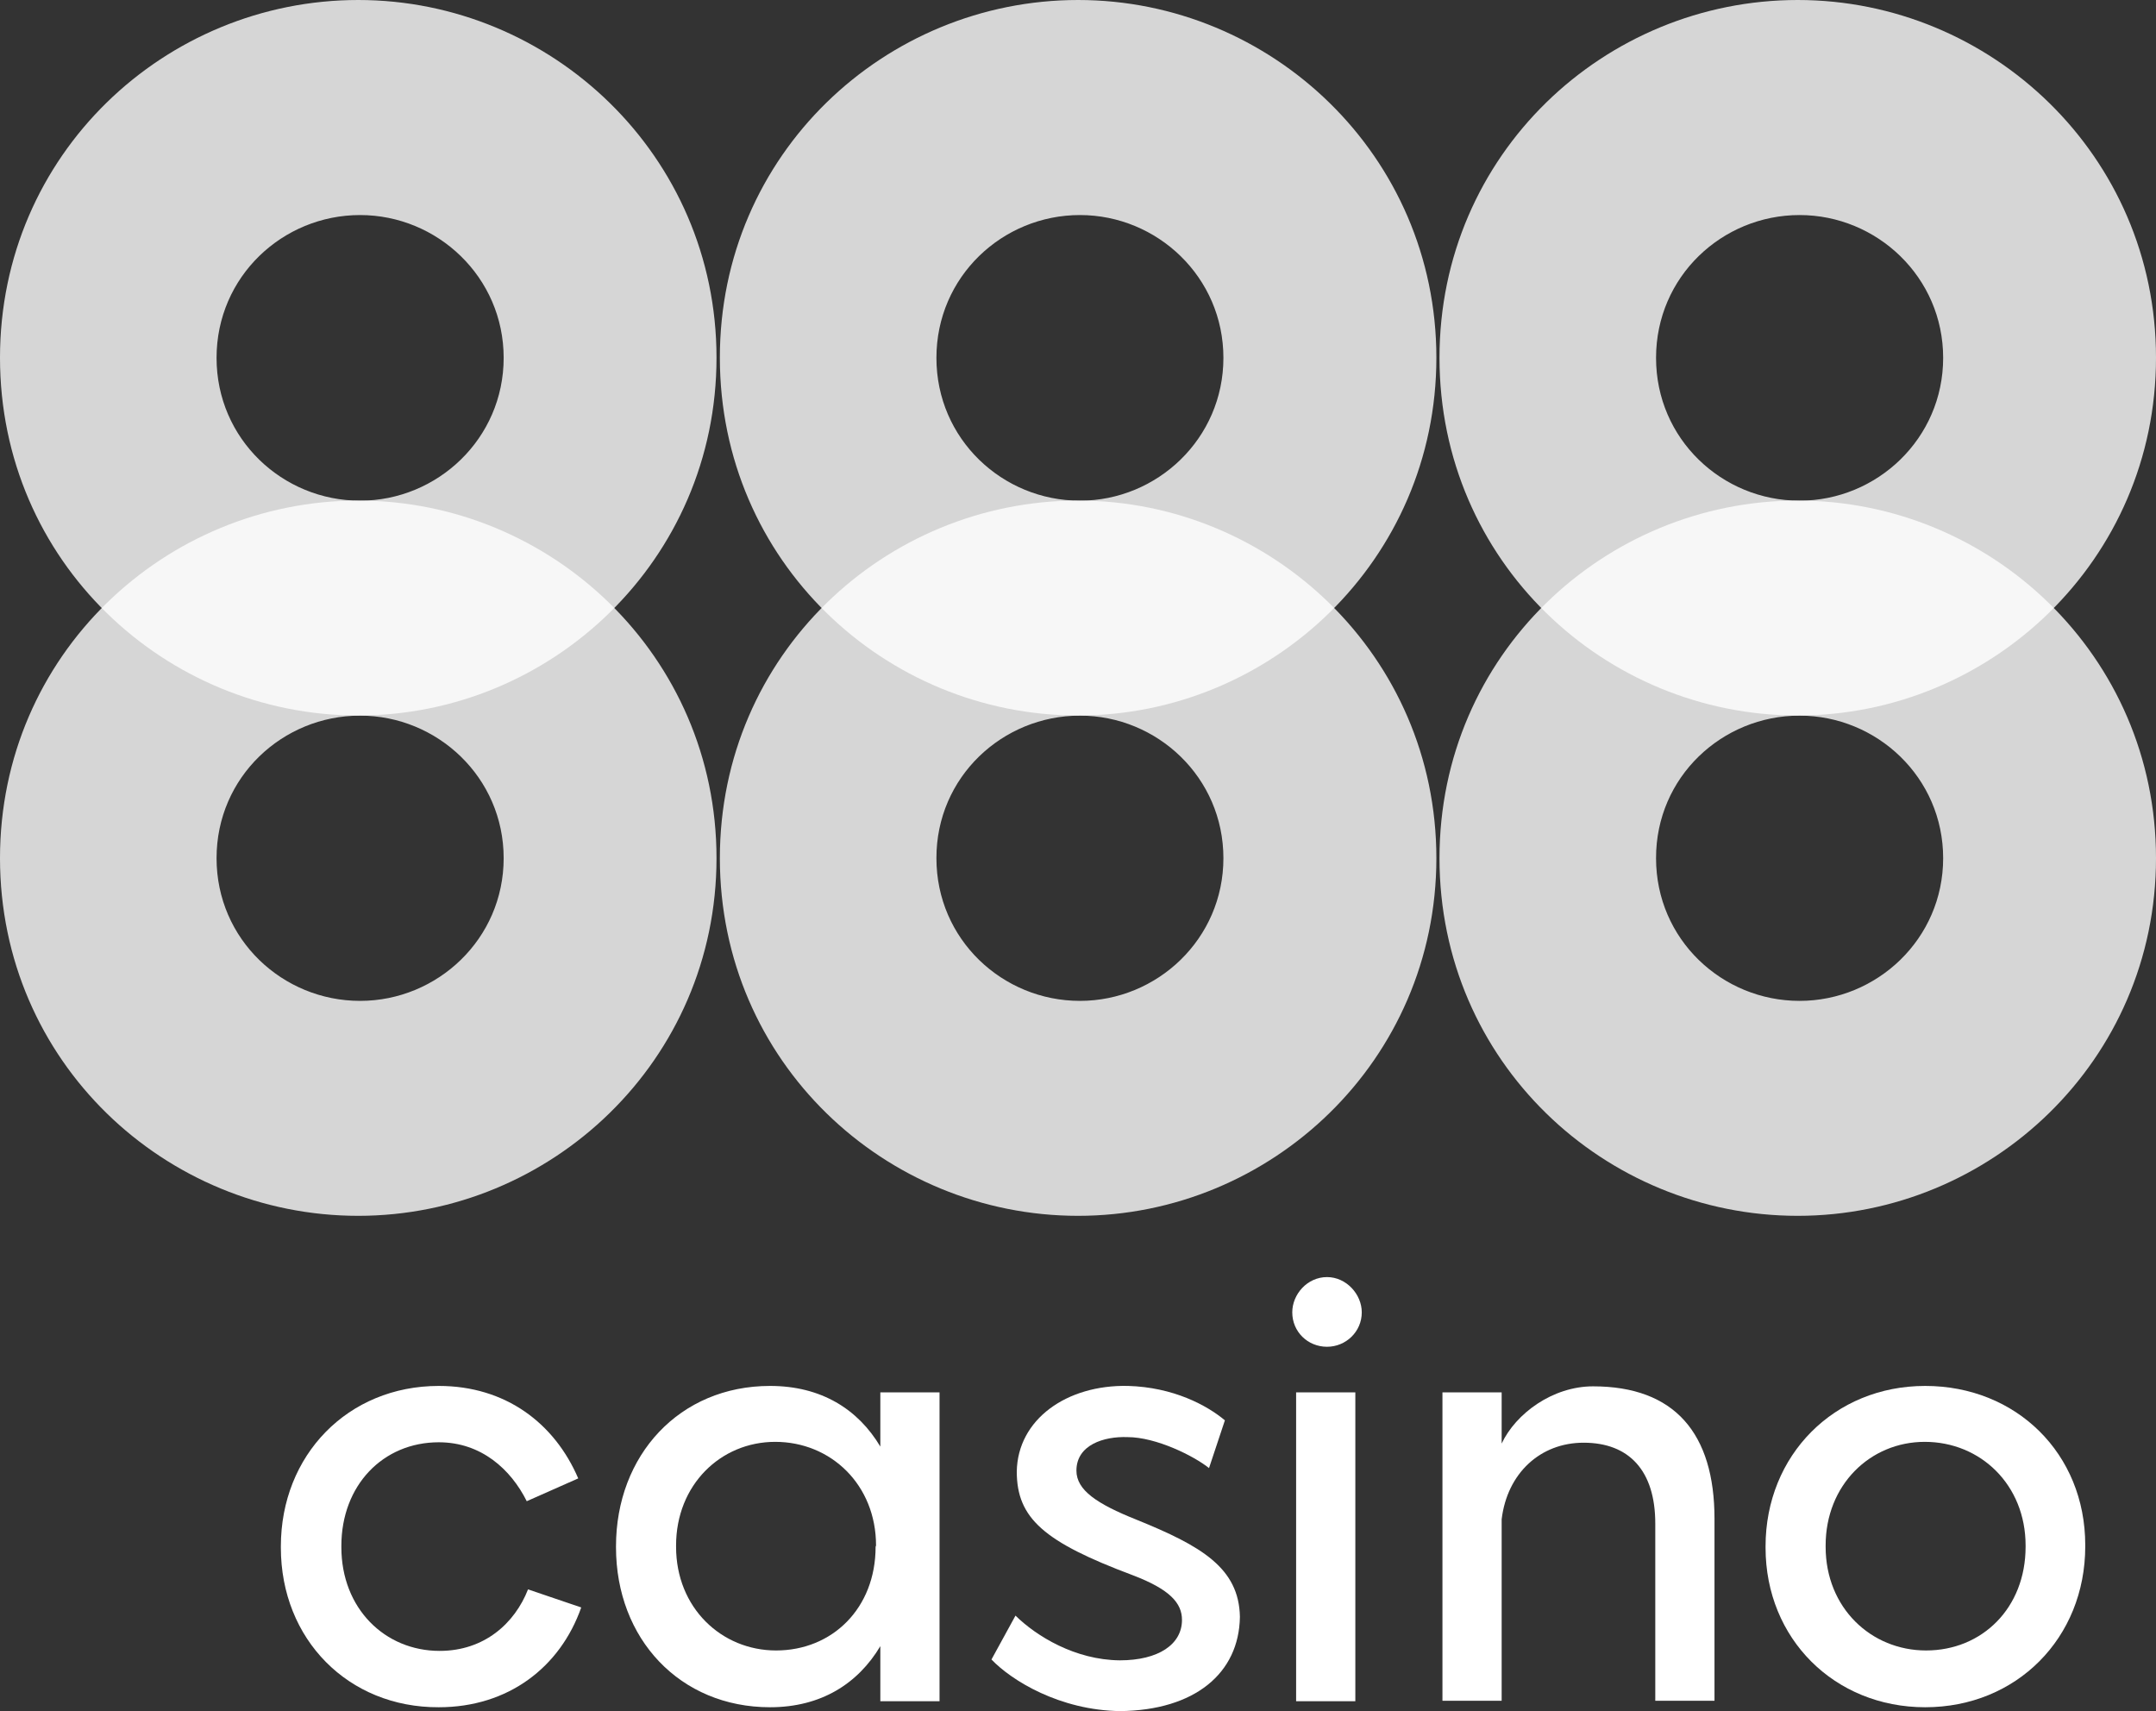 <?xml version="1.0" encoding="utf-8"?>
<svg xmlns="http://www.w3.org/2000/svg" xmlns:xlink="http://www.w3.org/1999/xlink" x="0px" y="0px" viewBox="0 0 126 100" style="enable-background:new 0 0 126 100;">
  <rect x="0" y="0" width="126" height="100" fill="#333333" stroke="none"/>
  <path d="M16.414 90.448V90.372C16.414 85.043 20.326 80.996 25.643 80.996C29.555 80.996 32.413 83.183 33.793 86.4L30.784 87.733C29.856 85.872 28.125 84.289 25.643 84.289C22.383 84.289 19.95 86.803 19.95 90.347V90.422C19.95 93.992 22.483 96.481 25.693 96.481C28.301 96.481 30.081 94.872 30.859 92.886L33.968 93.942C32.739 97.436 29.705 99.774 25.643 99.774C20.351 99.799 16.414 95.802 16.414 90.448Z" fill="white"/>
  <path d="M51.197 90.322C51.197 86.777 48.564 84.264 45.304 84.264C42.119 84.264 39.511 86.777 39.511 90.322V90.397C39.511 93.967 42.169 96.456 45.354 96.456C48.639 96.456 51.172 93.992 51.172 90.397L51.197 90.322ZM54.908 81.373V99.422H51.448V96.204C50.144 98.391 47.987 99.774 45.003 99.774C39.736 99.774 36 95.777 36 90.422V90.372C36 85.043 39.711 80.996 45.003 80.996C47.987 80.996 50.144 82.353 51.448 84.54V81.373H54.908Z" fill="white"/>
  <path d="M57.943 96.983L59.347 94.419C60.576 95.626 62.833 97.008 65.441 97.033C67.698 97.033 69.077 96.103 69.077 94.67C69.077 93.69 68.375 92.886 66.193 92.056C61.027 90.12 59.422 88.738 59.422 85.998C59.472 82.956 62.331 80.92 65.917 80.995C68.575 81.071 70.531 82.126 71.585 83.006L70.657 85.797C69.779 85.093 67.572 83.987 65.892 83.987C64.513 83.936 62.908 84.439 62.908 85.947C62.908 87.079 64.087 87.883 66.419 88.813C70.205 90.347 72.412 91.629 72.462 94.495C72.412 97.788 69.829 99.95 65.466 100C61.93 99.95 59.121 98.215 57.943 96.983Z" fill="white"/>
  <path d="M75.747 81.372H79.208V99.421H75.747V81.372ZM75.522 76.696C75.522 75.64 76.399 74.635 77.553 74.635C78.681 74.635 79.584 75.64 79.584 76.696C79.584 77.827 78.656 78.707 77.553 78.707C76.424 78.707 75.522 77.827 75.522 76.696Z" fill="white"/>
  <path d="M84.299 81.372H87.759V84.364C88.587 82.604 90.743 81.02 93.101 81.02C97.865 81.02 100.198 83.761 100.198 88.763V99.397H96.737V89.04C96.737 85.948 95.207 84.314 92.549 84.314C90.016 84.314 88.085 86.098 87.759 88.788V99.397H84.299V81.372Z" fill="white"/>
  <path d="M118.379 90.397V90.322C118.379 86.777 115.746 84.264 112.486 84.264C109.301 84.264 106.693 86.777 106.693 90.322V90.397C106.693 93.967 109.351 96.456 112.561 96.456C115.846 96.456 118.379 93.967 118.379 90.397ZM103.182 90.448V90.372C103.182 85.043 107.194 80.996 112.511 80.996C117.827 80.996 121.865 84.942 121.865 90.297V90.372C121.865 95.727 117.852 99.774 112.511 99.774C107.219 99.774 103.182 95.777 103.182 90.448Z" fill="white"/>
  <path opacity="0.8" fill-rule="evenodd" clip-rule="evenodd" d="M20.937 29.254C32.221 29.254 41.874 38.328 41.874 50.154C41.874 61.98 32.221 71.055 20.937 71.055C9.653 71.055 0 62.043 0 50.154C0 38.265 9.653 29.254 20.937 29.254ZM21.042 41.822C25.564 41.822 29.435 45.435 29.435 50.154C29.435 54.873 25.564 58.493 21.042 58.493C16.52 58.493 12.656 54.901 12.656 50.154C12.656 45.407 16.52 41.822 21.042 41.822Z" fill="white"/>
  <path opacity="0.8" fill-rule="evenodd" clip-rule="evenodd" d="M63.007 29.254C74.291 29.254 83.944 38.328 83.944 50.154C83.944 61.98 74.291 71.055 63.007 71.055C51.723 71.055 42.07 62.05 42.07 50.154C42.07 38.258 51.723 29.254 63.007 29.254ZM63.112 41.822C67.634 41.822 71.498 45.435 71.498 50.154C71.498 54.873 67.627 58.493 63.112 58.493C58.59 58.493 54.726 54.901 54.726 50.154C54.719 45.407 58.59 41.822 63.112 41.822Z" fill="white"/>
  <path opacity="0.8" fill-rule="evenodd" clip-rule="evenodd" d="M105.063 29.254C116.347 29.254 126 38.328 126 50.154C126 61.98 116.347 71.055 105.063 71.055C93.779 71.055 84.126 62.05 84.126 50.154C84.126 38.258 93.779 29.254 105.063 29.254ZM105.168 41.822C109.69 41.822 113.561 45.435 113.561 50.154C113.561 54.873 109.69 58.493 105.168 58.493C100.646 58.493 96.782 54.901 96.782 50.154C96.775 45.407 100.646 41.822 105.168 41.822Z" fill="white"/>
  <path opacity="0.8" fill-rule="evenodd" clip-rule="evenodd" d="M20.937 0C32.221 0 41.874 9.081 41.874 20.907C41.874 32.733 32.221 41.815 20.937 41.815C9.653 41.815 0 32.81 0 20.907C0 9.011 9.653 0 20.937 0ZM21.042 12.568C25.564 12.568 29.435 16.195 29.435 20.914C29.435 25.634 25.564 29.261 21.042 29.261C16.52 29.261 12.656 25.662 12.656 20.914C12.656 16.167 16.52 12.568 21.042 12.568Z" fill="white"/>
  <path opacity="0.8" fill-rule="evenodd" clip-rule="evenodd" d="M63.007 0C74.291 0 83.944 9.081 83.944 20.907C83.944 32.733 74.291 41.815 63.007 41.815C51.723 41.815 42.07 32.803 42.07 20.907C42.063 9.011 51.723 0 63.007 0ZM63.112 12.568C67.634 12.568 71.498 16.195 71.498 20.914C71.498 25.634 67.627 29.261 63.112 29.261C58.59 29.261 54.726 25.662 54.726 20.914C54.726 16.167 58.59 12.568 63.112 12.568Z" fill="white"/>
  <path opacity="0.8" fill-rule="evenodd" clip-rule="evenodd" d="M105.063 0C116.347 0 126 9.081 126 20.907C126 32.733 116.347 41.815 105.063 41.815C93.779 41.815 84.126 32.803 84.126 20.907C84.126 9.011 93.779 0 105.063 0ZM105.168 12.568C109.69 12.568 113.561 16.195 113.561 20.914C113.561 25.634 109.69 29.261 105.168 29.261C100.646 29.261 96.782 25.662 96.782 20.914C96.782 16.167 100.646 12.568 105.168 12.568Z" fill="white"/>
</svg>